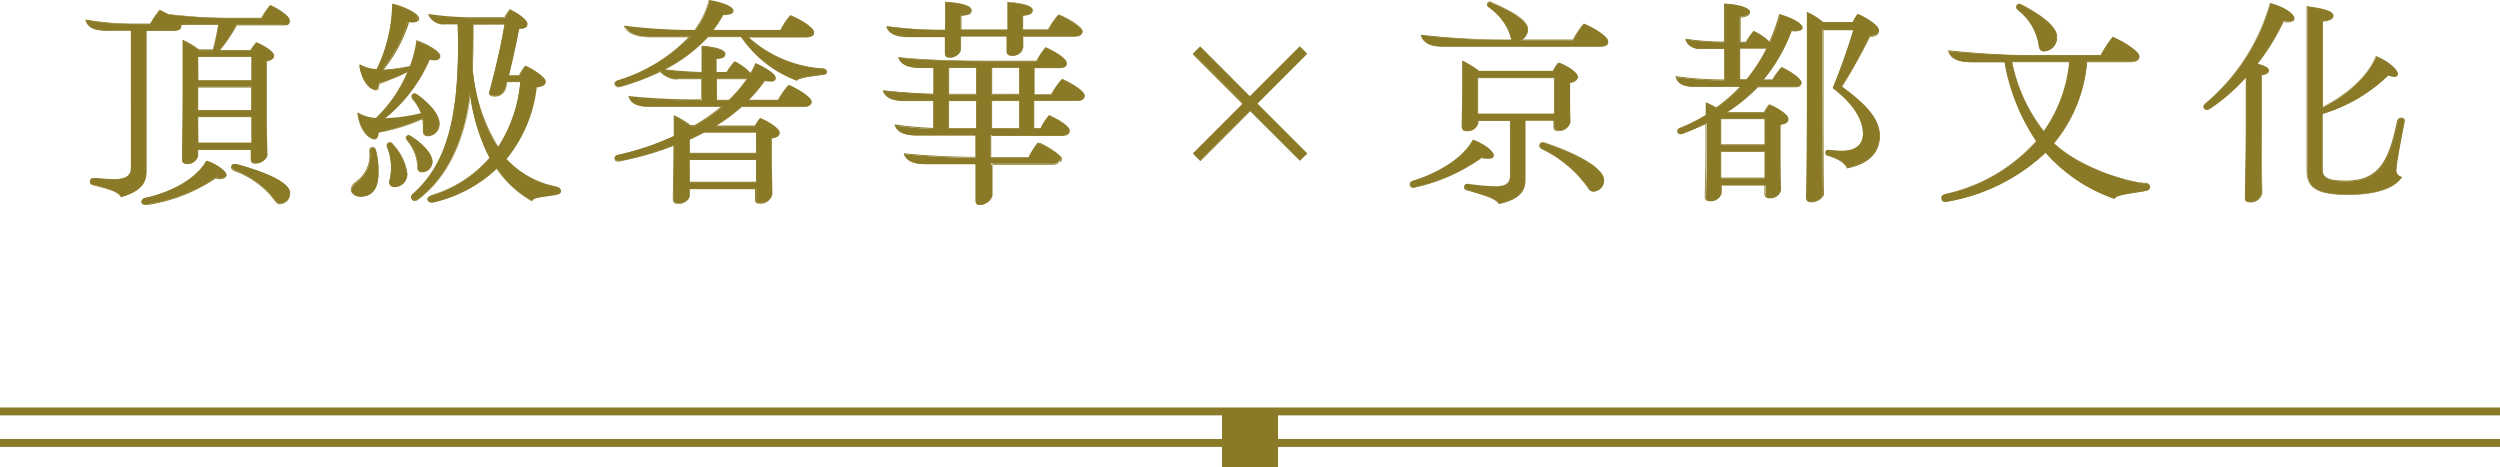 <svg xmlns="http://www.w3.org/2000/svg" viewBox="0 0 317.13 59.3"><defs><style>.cls-1{fill:#8a7a28;}</style></defs><g id="圖層_2" data-name="圖層 2"><g id="G"><path class="cls-1" d="M18.54,3.86v17.9c0,1.56-.84,2.52-3.2,3.22-.33-.73-1.84-1.12-3.5-1.52a.46.46,0,0,1-.42-.56c.06-.22.26-.3.59-.28.84.09,1.85.14,2.44.14,1.4,0,2.15-.39,2.15-1.48V3.86H14c-1.35,0-2.75,0-3.11-1.31a34.06,34.06,0,0,0,5.71.5H19.1a10.54,10.54,0,0,1,1.2-1.76,10.47,10.47,0,0,1,1.06.53,63.75,63.75,0,0,0,8,.48h3.87A9.65,9.65,0,0,1,34.3.67c1.15.51,2.46,1.43,2.46,1.91s-.25.53-.86.53H30A19.57,19.57,0,0,1,27.8,6.36h4a6.52,6.52,0,0,1,.73-1c.92.36,2.24,1.18,2.24,1.68,0,.34-.34.56-.93.64v4.15c0,2.71,0,5.35.09,7.81a1.47,1.47,0,0,1-1.43,1c-.48,0-.56-.2-.56-.53V19H25.09v.84a1.36,1.36,0,0,1-1.37.95c-.48,0-.59-.23-.59-.56.05-2.77.08-5.83.08-8.49V5.15a10.59,10.59,0,0,1,2,1.21H27a28.33,28.33,0,0,0,.7-3.22H24a6.4,6.4,0,0,1-1.07-.06.51.51,0,0,1,.06.2c0,.39-.31.58-.93.58ZM28.73,22.18c0,.28-.45.58-1.32.33a20.65,20.65,0,0,1-8.51,3.36c-.5.09-.87.06-.92-.28s.25-.45.67-.53c2.46-.56,6.05-2,7.56-4.68C27.61,20.83,28.73,21.76,28.73,22.18Zm3.19-15H25.09v3.05h6.83ZM25.09,11v3h6.83V11Zm0,7.14h6.83V14.81H25.09Zm11.67,6.28a1.3,1.3,0,0,1-1.17,1.42c-.45,0-.67-.42-.9-.72a11.48,11.48,0,0,0-4.84-3.48c-.28-.16-.56-.3-.45-.61s.48-.25.78-.17C34.24,22,36.76,23.27,36.76,24.42Z"/><path class="cls-1" d="M18.5,26c-.29,0-.53-.08-.57-.36s.37-.52.71-.59c2.7-.61,6.09-2.16,7.53-4.65l0,0,0,0c1.38.44,2.56,1.38,2.56,1.84a.41.41,0,0,1-.18.31,1.31,1.31,0,0,1-1.18.08,21.3,21.3,0,0,1-8.51,3.35A3,3,0,0,1,18.5,26Zm7.73-5.52c-1.46,2.5-4.86,4-7.57,4.67-.48.1-.68.24-.63.47s.3.34.86.24a21.13,21.13,0,0,0,8.49-3.35h.05a1.24,1.24,0,0,0,1.11-.05.31.31,0,0,0,.14-.23C28.68,21.81,27.63,20.9,26.23,20.44Zm9.36,5.45c-.42,0-.65-.33-.85-.62l-.09-.12a11.38,11.38,0,0,0-4.82-3.46l-.06,0c-.26-.15-.54-.31-.42-.64s.28-.35.85-.2c4.2,1.13,6.61,2.45,6.61,3.61A1.35,1.35,0,0,1,35.59,25.89Zm-5.78-5a.35.35,0,0,0-.36.2c-.09.23.08.35.37.52l.05,0a11.51,11.51,0,0,1,4.86,3.49l.09.12c.2.29.41.58.77.58a1.25,1.25,0,0,0,1.12-1.37c0-1.1-2.44-2.41-6.54-3.51A1.43,1.43,0,0,0,29.81,20.85ZM15.32,25l0,0c-.32-.69-1.76-1.08-3.47-1.49a.61.61,0,0,1-.41-.26.45.45,0,0,1,0-.36c.06-.24.27-.34.64-.32.81.09,1.83.14,2.43.14,1.46,0,2.11-.44,2.11-1.43V3.91H14c-1.17,0-2.77,0-3.16-1.35l0-.07h.08a34.43,34.43,0,0,0,5.7.5h2.44a10.14,10.14,0,0,1,1.19-1.74l0,0h0c.34.15.72.35,1.06.53a63,63,0,0,0,8,.48h3.84A9.85,9.85,0,0,1,34.26.64l0,0,0,0c1.18.51,2.49,1.44,2.49,2s-.3.58-.91.58H30.05a20.45,20.45,0,0,1-2.14,3.15h3.84a6.06,6.06,0,0,1,.72-1l0,0h0c.93.37,2.27,1.2,2.27,1.73,0,.35-.33.59-.93.69v4.1c0,2.76,0,5.39.09,7.81,0,.41-.68,1.06-1.48,1.06-.51,0-.61-.22-.61-.58V19H25.14v.79a1.39,1.39,0,0,1-1.42,1c-.57,0-.64-.33-.64-.61.05-2.7.08-5.71.08-8.49V5.07l.07,0a10.13,10.13,0,0,1,2,1.2H27a30,30,0,0,0,.68-3.12H24a6.57,6.57,0,0,1-1,0,.39.39,0,0,1,0,.14c0,.42-.33.63-1,.63H18.59V21.76c0,1.64-.94,2.58-3.23,3.26ZM11.9,22.67c-.32,0-.4.14-.43.25a.39.39,0,0,0,0,.28.5.5,0,0,0,.34.22c1.77.41,3.15.79,3.52,1.5,2.24-.68,3.12-1.57,3.12-3.16v-18h3.57c.59,0,.88-.17.88-.53a.49.49,0,0,0-.05-.18L22.84,3l.1,0A6.22,6.22,0,0,0,24,3.09h3.75v.06A28.89,28.89,0,0,1,27,6.37v0H25.17a10.41,10.41,0,0,0-1.91-1.17V11.7c0,2.78,0,5.79-.08,8.49,0,.3.09.51.54.51A1.31,1.31,0,0,0,25,19.8v-.89H32v1.17c0,.32.08.48.51.48a1.42,1.42,0,0,0,1.38-1c-.06-2.42-.09-5.05-.09-7.81V7.6h0c.57-.09.88-.3.88-.6,0-.47-1.26-1.25-2.18-1.62a6.76,6.76,0,0,0-.7,1v0H27.7l.07-.09A19.56,19.56,0,0,0,30,3.08l0,0H35.9c.55,0,.81-.16.81-.48S35.43,1.23,34.31.73a10.72,10.72,0,0,0-1.06,1.59v0h-3.9a63.38,63.38,0,0,1-8-.48h0c-.32-.17-.69-.37-1-.51a10.51,10.51,0,0,0-1.17,1.73v0h-2.5A34.78,34.78,0,0,1,11,2.61c.38,1.11,1.6,1.2,3,1.2h2.62V21.28c0,1.06-.68,1.53-2.2,1.53-.61,0-1.61,0-2.44-.14ZM32,18.19H25V14.76H32Zm-6.83-.1h6.73V14.86H25.14Zm6.83-4H25V11H32ZM25.14,14h6.73v-2.9H25.14ZM32,10.27H25V7.12H32Zm-6.83-.1h6.73V7.22H25.14Z"/><path class="cls-1" d="M47.68,19.18A9.74,9.74,0,0,1,48,22c0,1.82-.7,2.94-2.24,2.94-.75,0-1.17-.45-1.17-.87s.47-.78.78-1.06a4.1,4.1,0,0,0,1.57-3.7c0-.33,0-.5.28-.56S47.63,18.84,47.68,19.18ZM48,16.8c0,.39-.11.84-.47.84-.56,0-1.85-.92-2.13-3.25a5.29,5.29,0,0,0,2.29.67,17.56,17.56,0,0,0,4.06-6,16.84,16.84,0,0,1-3.66,1.51c0,.45-.14.84-.51.84-.59,0-1.71-1.06-2-3.1a4.51,4.51,0,0,0,2.16.58,19.64,19.64,0,0,0,2-8.37c2,.53,3.27,1.35,3.27,1.85s-.45.48-1.26.42a18.9,18.9,0,0,1-3.3,6.1A16.46,16.46,0,0,0,52,8.37a15,15,0,0,0,.82-3.19c1.7.59,2.94,1.48,2.94,2s-.42.53-1.32.39A19.58,19.58,0,0,1,48.72,15a22.27,22.27,0,0,0,4.73-.65,5.55,5.55,0,0,0-1-1.76c-.19-.25-.28-.45-.08-.65s.42-.05.73.17c1.51,1.12,2.66,2.49,2.63,3.56a1.5,1.5,0,0,1-1.37,1.51c-.54,0-.65-.31-.65-.67A7.68,7.68,0,0,0,53.65,15,25.1,25.1,0,0,1,48,16.8Zm1.93,1.6A6.86,6.86,0,0,1,51.63,22,1.61,1.61,0,0,1,50,23.69a.57.57,0,0,1-.59-.76,7,7,0,0,0-.25-4.2c-.12-.28-.14-.47.11-.61S49.7,18.12,49.92,18.4ZM53,21.2a5.35,5.35,0,0,0-1.26-3.34c-.2-.25-.28-.42-.14-.56s.3-.16.61.06c1.6,1,2.63,2.27,2.63,3.19a1.32,1.32,0,0,1-1.23,1.26A.54.54,0,0,1,53,21.2Zm18.17,3c0,.28-.14.45-.67.54-1.8.28-2.89.33-3,.78A13.22,13.22,0,0,1,63,21.36a17.45,17.45,0,0,1-8,4.26c-.45.11-.7-.06-.76-.28s.14-.45.59-.59a15.77,15.77,0,0,0,7.28-4.7,24.31,24.31,0,0,1-2.49-8.21c-.67,5.88-2.83,10.62-6.55,13.44-.34.26-.65.26-.82,0s-.16-.42.23-.75c3.33-3,4.84-7.17,5.4-13.14a68,68,0,0,0,.17-8.31H56.53A2.05,2.05,0,0,1,54.38,1.9a37.37,37.37,0,0,0,6.27.4H64a4.66,4.66,0,0,1,.7-1.07c1.09.48,2.21,1.35,2.21,1.79s-.36.59-1.06.65c-.36,2-.81,3.92-1.29,5.91h1.4a7.32,7.32,0,0,1,.76-1.21c1,.45,2.52,1.43,2.52,2,0,.36-.39.67-1.15.7a17.42,17.42,0,0,1-3.84,9.1,11.77,11.77,0,0,0,6.36,3.56C70.92,23.8,71.15,23.94,71.15,24.16ZM60,3.11c0,2,0,3.83-.08,5.6.53,4.59,1.76,7.78,3.28,10A18,18,0,0,0,66,10.39h-1.7c-.06.28-.14.56-.2.84a1.37,1.37,0,0,1-1.48.92c-.54,0-.62-.22-.51-.59C62.89,8.79,63.56,5.8,64,3.11Z"/><path class="cls-1" d="M54.78,25.71a.57.57,0,0,1-.33-.09.43.43,0,0,1-.21-.27c-.06-.26.17-.5.63-.65A15.74,15.74,0,0,0,62.1,20a24.14,24.14,0,0,1-2.43-7.81c-.74,5.89-3,10.41-6.52,13.09-.36.27-.7.28-.89,0s-.21-.44.24-.82c3.14-2.83,4.8-6.87,5.38-13.1a66.56,66.56,0,0,0,.17-8.26H56.53a2.11,2.11,0,0,1-2.2-1.24l0-.08h.08a36.62,36.62,0,0,0,6.27.4h3.27a4.44,4.44,0,0,1,.69-1l0,0,0,0c1.06.46,2.24,1.34,2.24,1.83s-.34.63-1.07.69c-.38,2-.85,4.08-1.26,5.82h1.3a6.65,6.65,0,0,1,.75-1.19l0,0,0,0c.89.4,2.55,1.42,2.55,2,0,.42-.45.71-1.16.75a17.62,17.62,0,0,1-3.81,9.05,11.72,11.72,0,0,0,6.3,3.51c.42.09.63.26.63.49s-.2.5-.72.59l-.94.14c-1.17.16-1.94.27-2,.61l0,.05,0,0A13.3,13.3,0,0,1,63,21.44a17.55,17.55,0,0,1-7.93,4.23A1,1,0,0,1,54.78,25.71Zm4.88-14.27.06.4A24.2,24.2,0,0,0,62.2,20l0,0,0,0a15.86,15.86,0,0,1-7.3,4.72c-.4.12-.61.32-.56.53a.34.34,0,0,0,.16.21.72.72,0,0,0,.54,0A17.47,17.47,0,0,0,63,21.33l0,0,0,.05a13.22,13.22,0,0,0,4.39,4.07c.17-.35.87-.45,2.09-.62l1-.14c.53-.09.63-.24.63-.49s-.19-.31-.55-.4a11.66,11.66,0,0,1-6.38-3.57l0,0,0,0A17.57,17.57,0,0,0,68,11.05v0h0c.67,0,1.1-.28,1.1-.65S67.7,8.91,66.68,8.43A6.86,6.86,0,0,0,66,9.6l0,0H64.45V9.56c.42-1.76.91-3.84,1.29-5.9v0h0c.69-.06,1-.25,1-.6s-1-1.24-2.15-1.73a4.47,4.47,0,0,0-.66,1l0,0H60.65A37.15,37.15,0,0,1,54.46,2a2,2,0,0,0,2.07,1.09h1.62v0A67.59,67.59,0,0,1,58,11.43c-.59,6.26-2.26,10.32-5.42,13.16-.3.27-.38.5-.22.69s.44.19.75,0c3.58-2.72,5.84-7.35,6.53-13.4ZM45.72,24.94c-.79,0-1.22-.47-1.22-.92a1.28,1.28,0,0,1,.62-.94l.18-.16a4.07,4.07,0,0,0,1.55-3.66c0-.32,0-.54.32-.6a.37.37,0,0,1,.31.05.65.65,0,0,1,.25.46A9.74,9.74,0,0,1,48,22C48,23.91,47.22,24.94,45.72,24.94Zm1.54-6.2h-.07c-.21.05-.24.17-.24.51A4.17,4.17,0,0,1,45.36,23l-.18.15c-.27.23-.58.49-.58.87s.39.82,1.12.82c1.81,0,2.19-1.57,2.19-2.89a9.88,9.88,0,0,0-.27-2.76h0a.64.64,0,0,0-.2-.4A.34.34,0,0,0,47.26,18.74Zm2.78,5a.64.64,0,0,1-.53-.22.71.71,0,0,1-.11-.6v0a7,7,0,0,0-.26-4.13c-.1-.25-.17-.51.13-.68s.46,0,.68.3h0A6.78,6.78,0,0,1,51.68,22,1.65,1.65,0,0,1,50,23.74Zm-.57-5.62a.43.43,0,0,0-.14,0c-.21.12-.2.28-.09.55a7,7,0,0,1,.27,4.19v0a.6.6,0,0,0,.08.52.57.57,0,0,0,.46.18A1.56,1.56,0,0,0,51.58,22a6.7,6.7,0,0,0-1.69-3.61h0C49.72,18.22,49.6,18.12,49.47,18.12Zm4.12,3.74a.58.58,0,0,1-.66-.66,5.33,5.33,0,0,0-1.25-3.3c-.18-.23-.32-.45-.14-.63s.38-.17.68.05c1.64,1.06,2.65,2.3,2.65,3.23A1.38,1.38,0,0,1,53.59,21.86Zm-1.78-4.61a.27.27,0,0,0-.2.09c-.1.1-.06.23.15.49A5.43,5.43,0,0,1,53,21.2a.49.49,0,0,0,.56.56,1.27,1.27,0,0,0,1.18-1.21c0-.9-1-2.1-2.61-3.15A.62.62,0,0,0,51.81,17.25ZM63.2,18.76l-.05-.06a22,22,0,0,1-3.28-10C60,7,60,5.08,60,3.11v0H64.1l0,.06c-.48,2.71-1.15,5.71-1.9,8.46a.47.47,0,0,0,0,.39c.07.09.22.13.46.13.77,0,1.28-.31,1.43-.88,0-.14.06-.28.1-.42s.07-.28.1-.42v0h1.81v.05a18.1,18.1,0,0,1-2.83,8.31ZM60.06,3.16c0,2,0,3.82-.09,5.55a21.89,21.89,0,0,0,3.23,9.88A18.15,18.15,0,0,0,66,10.44H64.36l-.09.39c0,.13-.07.27-.1.41a1.4,1.4,0,0,1-1.53,1A.65.65,0,0,1,62.1,12a.55.55,0,0,1,0-.48c.75-2.72,1.42-5.7,1.9-8.39ZM47.52,17.69c-.62,0-1.9-1-2.18-3.29v-.1l.08,0a5.3,5.3,0,0,0,2.26.66,17.75,17.75,0,0,0,4-5.82,17.22,17.22,0,0,1-3.51,1.43c0,.54-.22.85-.56.85-.65,0-1.76-1.12-2-3.15l0-.1.09,0a4.36,4.36,0,0,0,2.1.58,19.58,19.58,0,0,0,2-8.32V.47h.06c1.89.51,3.31,1.32,3.31,1.9a.38.38,0,0,1-.12.29,1.67,1.67,0,0,1-1.15.18,19.25,19.25,0,0,1-3.23,6A16.63,16.63,0,0,0,52,8.33a15.92,15.92,0,0,0,.8-3.16V5.11l.06,0c1.64.57,3,1.48,3,2a.39.39,0,0,1-.15.32,1.62,1.62,0,0,1-1.19.13A19.56,19.56,0,0,1,48.88,15a22,22,0,0,0,4.51-.62,5.57,5.57,0,0,0-1-1.7c-.16-.22-.32-.47-.08-.71s.52,0,.8.16c1.68,1.25,2.67,2.6,2.65,3.6a1.55,1.55,0,0,1-1.42,1.56c-.63,0-.7-.41-.7-.72v-.2a6.28,6.28,0,0,0-.07-1.24A24.26,24.26,0,0,1,48,16.84a1.06,1.06,0,0,1-.2.71A.45.45,0,0,1,47.52,17.69Zm-2.07-3.21c.29,2.17,1.5,3.11,2.07,3.11a.36.36,0,0,0,.25-.11.94.94,0,0,0,.17-.68v0h0A24,24,0,0,0,53.63,15l.06,0V15a6.43,6.43,0,0,1,.08,1.32v.2c0,.31.07.62.6.62a1.46,1.46,0,0,0,1.32-1.46c0-1-1-2.31-2.61-3.52-.34-.24-.54-.3-.67-.17s-.13.3.09.58a5.51,5.51,0,0,1,1,1.78l0,0h-.06a22.07,22.07,0,0,1-4.74.65h-.16l.13-.09a19.3,19.3,0,0,0,5.72-7.46l0,0h0c.72.11,1,0,1.15-.1a.3.3,0,0,0,.11-.24c0-.45-1.15-1.32-2.85-1.92a15.33,15.33,0,0,1-.81,3.14v0h0A17,17,0,0,1,48.47,9h-.11l.07-.09a18.77,18.77,0,0,0,3.29-6.08l0,0h0c.59,0,1,0,1.11-.16A.26.26,0,0,0,53,2.38c0-.45-1.19-1.24-3.17-1.78a19.66,19.66,0,0,1-2,8.33V9h0a4.39,4.39,0,0,1-2.09-.54c.3,2,1.39,3,1.92,3s.46-.55.46-.79v0h0A17,17,0,0,0,51.72,9L51.85,9l-.06.13a17.7,17.7,0,0,1-4.07,6l0,0h0A5.46,5.46,0,0,1,45.45,14.48Z"/><path class="cls-1" d="M104.83,9.1c0,.22-.14.31-.59.36-1.45.2-3,.37-3.19.76A14.72,14.72,0,0,1,94,4.68H89.8a19.49,19.49,0,0,1-5.57,4.17A42.22,42.22,0,0,0,89,9.18V5.85c1.91.14,3,.53,3,1s-.36.56-1.12.62V9.18h1.37a8.65,8.65,0,0,1,1-1.37A6.64,6.64,0,0,1,95.2,9.32a8.38,8.38,0,0,0,.67-1.26c1.37.62,2.52,1.38,2.52,1.85s-.5.51-1.43.34a16.66,16.66,0,0,1-2,2.46h3.84a9.48,9.48,0,0,1,1.34-1.9c.92.39,2.83,1.48,2.83,2.1,0,.36-.28.61-1,.61H94.05A20.77,20.77,0,0,1,90.72,16h5.07a5,5,0,0,1,.67-1c1.15.45,2.44,1.31,2.44,1.82s-.37.59-1,.7v2.35c0,1.54.06,3.05.08,4.79a1.38,1.38,0,0,1-1.4,1.06c-.5,0-.61-.17-.61-.53V23.91H87.44v.9a1.33,1.33,0,0,1-1.4,1c-.47,0-.61-.23-.61-.62q.07-3.15.08-6v-.76a40.26,40.26,0,0,1-6.63,1.93c-.37.06-.82.14-.87-.25s.19-.42.56-.5a34.73,34.73,0,0,0,6.94-2.36V14.7A13,13,0,0,1,87.58,16h.54a23.9,23.9,0,0,0,3.47-2.44H82.38c-1.21,0-2.3-.28-2.61-1.23a81.93,81.93,0,0,0,9.24.42V10H86.07a2.58,2.58,0,0,1-2.32-.93,31.08,31.08,0,0,1-5,1.91c-.39.11-.65,0-.73-.23s.08-.42.5-.56a21.27,21.27,0,0,0,9-5.51h-4.9c-1.28,0-2.85-.2-3.33-1.35a68.37,68.37,0,0,0,8.88.53A10.73,10.73,0,0,0,90,.06C91.5.31,93,.81,93,1.4c0,.34-.39.5-1.26.5a15.92,15.92,0,0,1-1.31,2h8.59A8.59,8.59,0,0,1,100.32,2c1.1.42,2.94,1.51,2.94,2.13,0,.36-.3.59-1,.59h-7.4a15.51,15.51,0,0,0,9.38,4C104.58,8.74,104.83,8.82,104.83,9.1Zm-8.9,7.67H89.32c-.64.34-1.26.65-1.88.93v1.73h8.49ZM87.44,23.1h8.49V20.24H87.44ZM90.89,10v2.71h1.59A17.62,17.62,0,0,0,94.78,10H90.89Z"/><path class="cls-1" d="M86,25.87c-.46,0-.66-.21-.66-.67.05-2.09.08-4.1.08-6v-.69a39.52,39.52,0,0,1-6.57,1.91h0a1,1,0,0,1-.75,0,.35.35,0,0,1-.14-.25c-.07-.41.29-.49.6-.56a34.23,34.23,0,0,0,6.9-2.34V14.62l.07,0a12.53,12.53,0,0,1,2.07,1.25h.5a23.48,23.48,0,0,0,3.35-2.34H82.38c-1.49,0-2.38-.42-2.65-1.26l0-.08h.08a83.57,83.57,0,0,0,9.18.42V10.05H86.07a2.59,2.59,0,0,1-2.34-.91,30.83,30.83,0,0,1-5,1.88c-.56.16-.73-.09-.79-.25a.36.36,0,0,1,0-.27.86.86,0,0,1,.53-.35,20.71,20.71,0,0,0,8.86-5.42H82.54c-1.88,0-3-.45-3.37-1.38l0-.08h.09a68.87,68.87,0,0,0,8.84.53A10.81,10.81,0,0,0,89.92,0V0h0c1.44.23,3.12.74,3.12,1.39,0,.37-.4.55-1.28.55a14.64,14.64,0,0,1-1.24,1.86H99a8.1,8.1,0,0,1,1.26-1.88l0,0h0c1,.39,3,1.51,3,2.18,0,.29-.18.64-1,.64H95a15.35,15.35,0,0,0,9.26,3.93c.29,0,.63.1.63.44s-.21.36-.63.41l-.42.06c-1.27.17-2.59.34-2.73.67l0,0h0a14.79,14.79,0,0,1-7.1-5.54H89.82a19.71,19.71,0,0,1-5.43,4.09A43.77,43.77,0,0,0,89,9.13V5.8H89c1.87.14,3,.52,3,1,0,.26-.2.59-1.12.67V9.13h1.29a9,9,0,0,1,1-1.35l0,0,0,0A6.83,6.83,0,0,1,95.2,9.23,8.88,8.88,0,0,0,95.83,8l0,0,0,0c1.24.55,2.55,1.34,2.55,1.89a.34.34,0,0,1-.13.28A1.79,1.79,0,0,1,97,10.3,17.1,17.1,0,0,1,95,12.66h3.69a10,10,0,0,1,1.33-1.89l0,0h0c.73.31,2.86,1.44,2.86,2.15,0,.25-.13.66-1,.66H94.07a21.1,21.1,0,0,1-3.17,2.34h4.86a5.66,5.66,0,0,1,.66-.94l0,0h0c1.17.46,2.47,1.34,2.47,1.87,0,.37-.34.62-1,.74v2.31c0,1,0,1.94,0,3,0,.59,0,1.19,0,1.83a1.42,1.42,0,0,1-1.45,1.11c-.55,0-.66-.21-.66-.58V24H87.49v.85C87.49,25.29,86.85,25.87,86,25.87Zm-.48-7.46v.83c0,1.86,0,3.87-.08,6,0,.41.16.57.56.57a1.31,1.31,0,0,0,1.36-1v-.95H96V25.2c0,.33.08.48.56.48a1.34,1.34,0,0,0,1.36-1c0-.64,0-1.24,0-1.83,0-1,0-2,0-3V17.49h0c.67-.11,1-.33,1-.65,0-.48-1.25-1.32-2.38-1.76a5.18,5.18,0,0,0-.64.92v0H90.54l.15-.09A21.39,21.39,0,0,0,94,13.49v0h8c.41,0,.9-.09.9-.56s-1.78-1.62-2.77-2a10.05,10.05,0,0,0-1.31,1.87v0h-4l.09-.08a17.24,17.24,0,0,0,2-2.46l0,0h0a1.75,1.75,0,0,0,1.28-.09.25.25,0,0,0,.09-.2c0-.4-1-1.12-2.44-1.78a8.39,8.39,0,0,1-.66,1.22l0,.07,0-.07a6.6,6.6,0,0,0-1.88-1.48,8.7,8.7,0,0,0-1,1.34v0H90.84V7.37h0c.49,0,1.07-.16,1.07-.57s-.9-.74-2.9-.89V9.24h0a42.56,42.56,0,0,1-4.79-.33l-.16,0,.14-.08a19.42,19.42,0,0,0,5.56-4.16H94l0,0a14.67,14.67,0,0,0,7,5.51c.23-.35,1.42-.51,2.79-.69l.42-.06c.46-.05.54-.14.54-.31s-.15-.31-.54-.34a15.45,15.45,0,0,1-9.41-4l-.09-.08h7.52c.63,0,.95-.18.95-.54,0-.56-1.7-1.61-2.87-2.07a8,8,0,0,0-1.23,1.87v0H90.37l.06-.08a15.48,15.48,0,0,0,1.31-1.95l0,0h0c.82,0,1.21-.14,1.21-.45,0-.55-1.49-1-3-1.29a10.88,10.88,0,0,1-1.87,3.78l0,0h0a68.56,68.56,0,0,1-8.8-.52c.4.83,1.47,1.24,3.25,1.24h5l-.08.08a20.62,20.62,0,0,1-9,5.53.77.77,0,0,0-.47.31.19.19,0,0,0,0,.18c.09.29.41.27.66.2a31.22,31.22,0,0,0,5-1.9l0,0,0,0a2.48,2.48,0,0,0,2.28.9h3v2.81h0a85.66,85.66,0,0,1-9.16-.41c.28.75,1.13,1.12,2.53,1.12h9.35l-.11.09A24,24,0,0,1,88.14,16h-.59a12.67,12.67,0,0,0-2-1.22v2.56h0a35,35,0,0,1-7,2.36c-.41.09-.57.17-.52.44a.24.24,0,0,0,.1.19,1,1,0,0,0,.67,0h0a39.88,39.88,0,0,0,6.63-1.93ZM96,23.15H87.4v-3H96Zm-8.49-.1h8.39V20.29H87.49ZM96,19.48H87.4V17.66h0c.56-.25,1.15-.54,1.88-.92H96Zm-8.49-.1h8.39V16.82H89.33c-.71.37-1.29.66-1.84.91Zm5-6.62H90.84V10h4l-.06.07a17.6,17.6,0,0,1-2.3,2.73Zm-1.56-.1h1.52a17.88,17.88,0,0,0,2.23-2.61H90.94Z"/><path class="cls-1" d="M137.59,12.15c0,.37-.28.62-1,.62h-5.43v3.55h.84a7.51,7.51,0,0,1,1.09-1.68c1.06.48,2.6,1.38,2.6,1.91s-.42.59-1,.59h-9c0,.86,0,1.84,0,2.82h4.79a10,10,0,0,1,1.18-1.87c1.14.5,2.82,1.48,2.82,2s-.44.65-1,.65h-7.76c0,1.54,0,3,.06,4.06A1.51,1.51,0,0,1,124.38,26c-.54,0-.59-.23-.59-.56,0-1.15,0-2.86,0-4.62h-6.38c-1.2,0-2.35-.26-2.72-1.26a86.89,86.89,0,0,0,9.1.44c0-1,0-2,0-2.82h-7.53c-1.2,0-2.35-.26-2.72-1.26a45.75,45.75,0,0,0,4.88.44V12.77h-3.78c-1.21,0-2.3-.31-2.61-1.26,1.65.19,4.06.39,6.39.45V8.57h-1.74c-1.2,0-2.35-.25-2.72-1.26,3,.33,7.2.45,10.73.45h6.77A10,10,0,0,1,132.66,6c1.1.5,2.66,1.4,2.66,2s-.42.59-1,.59h-3.13V12h2.21a9.84,9.84,0,0,1,1.34-1.91C135.69,10.44,137.59,11.54,137.59,12.15ZM115.3,4.59c-1.2,0-2.43-.22-2.77-1.26a50.85,50.85,0,0,0,7.42.45V.28c2.07.14,3.22.5,3.22,1s-.42.61-1.29.67V3.78h5.94V.28c1.88.17,3.14.48,3.14,1,0,.36-.37.59-1.21.67V3.78H133a10.42,10.42,0,0,1,1.35-1.9c1.14.47,2.94,1.56,2.94,2.15,0,.37-.31.56-.93.56h-6.58c0,.56,0,1,0,1.46a1.32,1.32,0,0,1-1.43,1c-.47,0-.59-.23-.59-.56,0-.65.06-1.23.06-1.88h-5.94c0,.56,0,1.09,0,1.65s-.61,1-1.43,1c-.5,0-.58-.22-.58-.56,0-.7,0-1.4,0-2.13Zm8.57,4h-3.53V12h3.53Zm0,4.2h-3.53v3.55h3.53Zm5.46-.81V8.57H125.8V12Zm0,4.36V12.77H125.8v3.55Z"/><path class="cls-1" d="M124.38,26c-.59,0-.64-.28-.64-.61,0-.62,0-1.42,0-2.26s0-1.51,0-2.31h-6.33c-1.54,0-2.45-.43-2.76-1.3l0-.07h.08a87.52,87.52,0,0,0,9,.44c0-1,0-1.9,0-2.72h-7.48c-1.54,0-2.45-.43-2.76-1.3l0-.08.08,0a48,48,0,0,0,4.82.44V12.82h-3.73c-1.46,0-2.38-.45-2.65-1.3l0-.07h.08c1.93.23,4.29.39,6.33.44V8.62h-1.69c-1.54,0-2.45-.42-2.76-1.29l0-.08h.08c3.47.39,8.2.45,10.72.45h6.74A9.23,9.23,0,0,1,132.63,6l0,0,0,0c.27.12,2.68,1.26,2.68,2,0,.41-.36.64-1,.64h-3.08v3.29h2.13A9.31,9.31,0,0,1,134.73,10l0,0,0,0c.74.31,2.86,1.44,2.86,2.14,0,.25-.13.67-1,.67h-5.38v3.45H132a7.49,7.49,0,0,1,1.08-1.66l0,0,0,0c1.06.47,2.63,1.38,2.63,2,0,.4-.36.64-1,.64h-8.94c0,.84,0,1.78,0,2.72h4.71a9.5,9.5,0,0,1,1.17-1.85l0,0h0c1.1.49,2.85,1.48,2.85,2.09,0,.32-.18.7-1.08.7h-7.71c0,.67,0,1.34,0,2s0,1.49,0,2A1.54,1.54,0,0,1,124.38,26Zm-9.56-6.43c.32.77,1.19,1.15,2.64,1.15h6.44v.05c0,.81,0,1.64,0,2.36s0,1.64,0,2.26c0,.3,0,.51.54.51a1.46,1.46,0,0,0,1.46-1.07c0-.56,0-1.28,0-2.05s0-1.32,0-2v-.05h7.81c.65,0,1-.2,1-.6s-1.63-1.48-2.76-2A9.79,9.79,0,0,0,130.67,20l0,0h-4.87v0c0-1,0-2,0-2.83v-.05h9c.34,0,.9-.07.9-.54s-1.47-1.36-2.54-1.84a7.76,7.76,0,0,0-1.06,1.64v0h-.92V12.72h5.48c.41,0,.9-.1.9-.57s-1.78-1.61-2.76-2A9.81,9.81,0,0,0,133.46,12v0h-2.29V8.52h3.18c.35,0,.93-.07.93-.54s-1.33-1.31-2.59-1.9a9.82,9.82,0,0,0-1.09,1.7v0h-6.81c-2.5,0-7.18-.06-10.65-.44.32.77,1.19,1.15,2.64,1.15h1.79V12h0c-2,0-4.38-.22-6.31-.44.36.95,1.57,1.15,2.53,1.15h3.83v3.66h0a45,45,0,0,1-4.8-.43c.33.77,1.19,1.15,2.64,1.15h7.58v.05c0,.85,0,1.82,0,2.83v0h0A87.1,87.1,0,0,1,114.82,19.58Zm14.56-3.21h-3.63V12.72h3.63Zm-3.53-.1h3.43V12.82h-3.43Zm-1.93.1h-3.63V12.72h3.63Zm-3.53-.1h3.43V12.82h-3.43Zm9-4.26h-3.63V8.52h3.63Zm-3.53-.1h3.43V8.62h-3.43Zm-1.93.1h-3.63V8.52h3.63Zm-3.53-.1h3.43V8.62h-3.43Zm.09-4.58c-.53,0-.63-.24-.63-.61s0-.7,0-1,0-.69,0-1h-4.6c-1.61,0-2.53-.42-2.81-1.29l0-.08h.08a51.83,51.83,0,0,0,7.36.45V.23H120c2.1.14,3.26.52,3.26,1.06s-.42.65-1.29.72V3.73h5.84V.23h0C130,.42,131,.77,131,1.29s-.39.63-1.21.71V3.73h3.14a11.08,11.08,0,0,1,1.34-1.89l0,0h0c1.07.44,3,1.56,3,2.2,0,.28-.17.61-1,.61H129.8c0,.28,0,.52,0,.76s0,.44,0,.65a1.35,1.35,0,0,1-1.48,1c-.56,0-.64-.33-.64-.61s0-.64,0-.94,0-.58,0-.89h-5.84c0,.26,0,.53,0,.78s0,.54,0,.82A1.35,1.35,0,0,1,120.48,7.33Zm-7.87-3.94c.29.78,1.18,1.15,2.69,1.15H120v0c0,.37,0,.74,0,1.09s0,.7,0,1,.08.51.53.51c.79,0,1.38-.52,1.38-1,0-.28,0-.55,0-.82s0-.55,0-.83v0h6v0c0,.33,0,.64,0,.94s0,.62,0,.94.1.51.54.51a1.28,1.28,0,0,0,1.38-.93c0-.21,0-.42,0-.65s0-.51,0-.81v0h6.63c.58,0,.88-.17.88-.51,0-.54-1.72-1.61-2.88-2.09A11.24,11.24,0,0,0,133,3.8l0,0h-3.3V1.91h.05c.79-.08,1.16-.28,1.16-.62s-.53-.73-3-1v3.5h-6V1.91h0c.84,0,1.24-.26,1.24-.62S122,.47,120,.33v3.5h0A51.34,51.34,0,0,1,112.61,3.39Z"/><path class="cls-1" d="M165.79,6.78l-6.33,6.32,6.33,6.33-.9.9L158.56,14l-6.32,6.33-.9-.9,6.33-6.33-6.33-6.32.9-.9,6.32,6.33,6.33-6.33Z"/><path class="cls-1" d="M164.89,20.4l0,0-6.3-6.29-6.32,6.33,0,0-.93-.93,0,0,6.29-6.3-6.33-6.32,0,0,.93-.93,0,0,6.29,6.3,6.33-6.33,0,0,.93.94,0,0-6.29,6.29,6.33,6.33,0,0Zm-6.33-6.47,0,0,6.29,6.3.83-.83-6.33-6.33,0,0,6.29-6.29L164.89,6l-6.33,6.33,0,0L152.24,6l-.83.83,6.33,6.32,0,0-6.29,6.29.83.83Z"/><path class="cls-1" d="M188,20a22.68,22.68,0,0,1-8.31,3.72c-.4.09-.73.06-.79-.25s.09-.45.51-.56c2-.59,6-2.38,7.47-5.18,1.35.51,2.61,1.4,2.61,2C189.48,20.1,188.92,20.27,188,20ZM204,5.26c0,.42-.39.62-1,.62H183.15c-1.4,0-2.52-.28-2.86-1.4a93,93,0,0,0,11.51.59.82.82,0,0,1-.14-.39c-.11-.51-.5-2-2.69-3.7-.19-.14-.42-.31-.25-.56s.39-.17.7,0c2.72,1.15,4.37,2.3,4.37,3.31a1.49,1.49,0,0,1-.87,1.37h6.64A11.23,11.23,0,0,1,200.93,3C202.08,3.47,204,4.59,204,5.26Zm-6.81,10h-3.69V22.9c0,1.35-.81,2.41-3.36,2.92-.45-.79-2.38-1.24-3.89-1.71-.34-.11-.56-.17-.48-.51s.34-.28.64-.25a29.81,29.81,0,0,0,3.31.28c1.37,0,1.85-.47,1.85-1.31V15.26h-4.12v.31a1.35,1.35,0,0,1-1.46,1c-.44,0-.53-.23-.53-.54,0-1.54.06-3,.06-4.5V7.78A11,11,0,0,1,187.6,9h9.46a7.19,7.19,0,0,1,.7-1.06c1,.36,2.41,1.23,2.41,1.82,0,.36-.39.62-1,.7v1.4c0,1.2,0,2.38.05,3.61a1.37,1.37,0,0,1-1.4,1.07c-.5,0-.59-.23-.59-.51Zm-9.74-5.4v4.59h9.74V9.86Zm16,13a1.37,1.37,0,0,1-1.29,1.43c-.39,0-.56-.28-.75-.59a15.37,15.37,0,0,0-5.69-4.76c-.33-.17-.47-.34-.36-.62s.33-.28.73-.14C200.37,19.63,203.42,21.39,203.42,22.82Z"/><path class="cls-1" d="M190.12,25.87v0c-.37-.64-1.76-1.05-3.1-1.45l-.77-.23-.05,0c-.31-.1-.55-.18-.46-.55s.35-.32.63-.29l.26,0a29,29,0,0,0,3.11.25c1.24,0,1.8-.39,1.8-1.26v-7h-4v.26A1.39,1.39,0,0,1,186,16.63c-.51,0-.58-.3-.58-.59V16c0-1.54.06-3,.06-4.42V7.71l.07,0A11,11,0,0,1,187.62,9H197l0-.05a5.5,5.5,0,0,1,.66-1l0,0h0c.85.33,2.44,1.21,2.44,1.87,0,.38-.37.65-1,.74V11.9c0,1.15,0,2.27.05,3.45v.16a1.42,1.42,0,0,1-1.45,1.12c-.56,0-.64-.28-.64-.56v-.76h-3.59V22.9c0,1.57-1.08,2.51-3.4,3Zm-4-2.49a.27.27,0,0,0-.31.24c-.07.26.06.32.39.42l.05,0,.77.23c1.34.4,2.72.82,3.13,1.47,2.24-.45,3.29-1.36,3.29-2.86V15.21h3.79v.86c0,.23.05.46.54.46a1.33,1.33,0,0,0,1.35-1v-.16c0-1.18,0-2.3,0-3.45V10.46h0c.63-.08,1-.32,1-.65,0-.53-1.35-1.37-2.34-1.76a5.8,5.8,0,0,0-.63,1l-.06.1h-9.52a11,11,0,0,0-2-1.22v3.68c0,1.43,0,2.88-.06,4.42V16c0,.31.08.49.48.49a1.31,1.31,0,0,0,1.41-1v-.36h4.22v7.11c0,.94-.59,1.36-1.9,1.36a29.25,29.25,0,0,1-3.13-.26l-.25,0Zm16,.92c-.41,0-.59-.29-.78-.59l0,0a15.34,15.34,0,0,0-5.66-4.75c-.29-.14-.53-.32-.39-.67.06-.15.24-.37.79-.17,4.63,1.59,7.4,3.36,7.4,4.72A1.41,1.41,0,0,1,202.13,24.3Zm-6.45-6.18a.28.28,0,0,0-.3.18c-.1.24,0,.39.34.56a15.49,15.49,0,0,1,5.7,4.77v0c.19.29.35.54.7.54a1.32,1.32,0,0,0,1.24-1.38c0-1.32-2.74-3.05-7.33-4.63A1.28,1.28,0,0,0,195.68,18.12Zm-16.34,5.71a.57.57,0,0,1-.34-.08.39.39,0,0,1-.16-.25c-.06-.31.11-.5.54-.62,2.08-.62,6-2.41,7.45-5.15l0,0,0,0c1.27.47,2.64,1.38,2.64,2a.38.38,0,0,1-.16.3,1.73,1.73,0,0,1-1.37,0,22.62,22.62,0,0,1-8.31,3.71A1.56,1.56,0,0,1,179.34,23.83Zm7.56-6c-1.49,2.75-5.4,4.54-7.49,5.17-.45.12-.51.29-.47.5a.26.26,0,0,0,.12.19.84.84,0,0,0,.61,0A22.75,22.75,0,0,0,188,20h0a1.68,1.68,0,0,0,1.3,0,.26.26,0,0,0,.12-.22C189.43,19.22,188.27,18.34,186.9,17.81Zm10.35-3.31h-9.84V9.81h9.84Zm-9.74-.1h9.64V9.91h-9.64ZM203,5.93H183.15c-1.15,0-2.52-.16-2.91-1.44l0-.07h.08A91.43,91.43,0,0,0,191.7,5a1.31,1.31,0,0,1-.09-.33A7,7,0,0,0,188.94,1c-.18-.13-.46-.33-.26-.63s.49-.17.76,0c2.92,1.23,4.4,2.36,4.4,3.35A1.57,1.57,0,0,1,193.12,5h6.41A11.44,11.44,0,0,1,200.89,3l0,0h0c1.08.45,3.11,1.59,3.11,2.31C204.06,5.69,203.68,5.93,203,5.93ZM180.36,4.54c.31.89,1.17,1.29,2.79,1.29H203c.35,0,.93-.07.93-.57s-1.77-1.68-3-2.2a11.59,11.59,0,0,0-1.34,2v0h-6.9l.21-.1a1.45,1.45,0,0,0,.84-1.32c0-.94-1.5-2.06-4.34-3.26-.33-.15-.5-.2-.64,0s0,.33.24.49a7.12,7.12,0,0,1,2.71,3.73.61.61,0,0,0,.13.36l.08.09h-.12A92.5,92.5,0,0,1,180.36,4.54Z"/><path class="cls-1" d="M228.65,3.5c0,.34-.42.5-1.35.39a21.54,21.54,0,0,1-3.61,6.25h1.23a8.44,8.44,0,0,1,1.1-1.6c1,.45,2.49,1.4,2.49,1.93,0,.34-.28.51-.79.51H223a21.23,21.23,0,0,1-4,3.27h4.85a4.27,4.27,0,0,1,.64-1c1.15.48,2.38,1.32,2.38,1.82s-.34.59-1,.7V19c0,1.82,0,3.41.06,5.15a1.28,1.28,0,0,1-1.34.95c-.45,0-.59-.22-.59-.59v-1h-5.6V24.5a1.36,1.36,0,0,1-1.4,1c-.45,0-.59-.22-.59-.56.06-2.07.11-4.12.11-6.1V15.65c-.89.42-1.85.84-2.8,1.21-.36.14-.67.14-.78-.17s0-.39.42-.53a22.38,22.38,0,0,0,3.16-1.6V13.08a8.31,8.31,0,0,1,1.26.64A20.55,20.55,0,0,0,220.84,11h-6c-1,0-2-.25-2.24-1.23a42.32,42.32,0,0,0,6.16.42v-4h-3A1.77,1.77,0,0,1,213.86,5a31.64,31.64,0,0,0,4.9.37V.5c1.91.12,3.14.54,3.14,1,0,.34-.36.56-1.2.64V5.35h.78a7.67,7.67,0,0,1,1-1.4,6.72,6.72,0,0,1,2.07,1.43,21.78,21.78,0,0,0,1.26-3.53C227.3,2.27,228.65,3,228.65,3.5Zm-4.76,11.56h-5.6V18.4h5.6Zm-5.6,7.56h5.6V19.21h-5.6Zm2.41-12.48h.86a20.67,20.67,0,0,0,2.58-4H220.7Zm17.72,7.05c0,2.07-1.48,3.59-4.17,4.09-.2-.67-1.29-1.23-2.3-1.54-.31-.08-.45-.14-.39-.45s.28-.28.5-.25a11.72,11.72,0,0,0,1.54.11c1.85,0,2.72-.87,2.72-2.18,0-1.71-1.15-3.81-3.84-5.83a76.61,76.61,0,0,0,2.64-7.44H231.2v6.46c0,5.49,0,11.54.05,14.45,0,.39-.61,1-1.48,1-.51,0-.62-.28-.62-.62.09-3.64.09-9.24.11-14.78l0-8.62a9.65,9.65,0,0,1,2.05,1.28h3.72a7.29,7.29,0,0,1,.64-1.06c1,.39,2.69,1.43,2.69,2.07,0,.39-.33.62-1.17.73A52,52,0,0,1,233.63,11C236.38,13,238.42,14.92,238.42,17.19Z"/><path class="cls-1" d="M229.77,25.67c-.6,0-.67-.38-.67-.67.07-2.77.08-6.69.1-10.85,0-1.29,0-2.61,0-3.93l0-8.7.07,0a9.63,9.63,0,0,1,2,1.28H235l.09-.16a5.11,5.11,0,0,1,.54-.88l0,0h0c.95.37,2.72,1.42,2.72,2.12,0,.43-.35.66-1.19.78A50.14,50.14,0,0,1,233.7,11c2.86,2.14,4.77,4,4.77,6.23s-1.53,3.64-4.21,4.14h0v-.05c-.19-.66-1.3-1.21-2.26-1.5-.31-.09-.49-.15-.43-.51s.39-.31.56-.29a12.72,12.72,0,0,0,1.53.11c1.72,0,2.67-.76,2.67-2.13,0-1.89-1.36-3.94-3.82-5.79l0,0,0,0c1-2.55,1.92-5,2.61-7.38h-3.8v6.41c0,5.61,0,11.63.05,14.45C231.3,25,230.66,25.67,229.77,25.67Zm-.43-24,0,8.55c0,1.32,0,2.64,0,3.93,0,4.16,0,8.08-.1,10.85,0,.4.17.57.57.57.82,0,1.43-.58,1.43-1,0-2.82,0-8.84,0-14.45V3.65h4l0,.06a71.55,71.55,0,0,1-2.62,7.42C235,13,236.37,15.06,236.37,17c0,1.44-1,2.23-2.77,2.23a12.75,12.75,0,0,1-1.54-.11c-.25,0-.41,0-.45.21s0,.31.35.39c1,.3,2.09.85,2.32,1.53,2.6-.5,4.09-2,4.09-4s-1.91-4-4.77-6.17l0,0,0,0a51.77,51.77,0,0,0,3.58-6.35v0h0c.79-.1,1.13-.31,1.13-.68,0-.59-1.56-1.59-2.62-2a4.6,4.6,0,0,0-.51.84l-.11.19v0H231.3A9.73,9.73,0,0,0,229.34,1.67ZM216.89,25.53c-.43,0-.64-.2-.64-.61v-.19c.05-2.05.1-4,.1-5.91V15.73c-1,.47-1.9.86-2.73,1.17A.8.8,0,0,1,213,17a.4.4,0,0,1-.22-.24.37.37,0,0,1,0-.29c.06-.13.21-.21.46-.31a22.26,22.26,0,0,0,3.13-1.58V13l.07,0a8.55,8.55,0,0,1,1.24.63A20.63,20.63,0,0,0,220.72,11h-5.88c-1.3,0-2.09-.44-2.28-1.27l0-.07h.07a42.56,42.56,0,0,0,6.1.42V6.21H215.8c-1.09,0-1.77-.42-2-1.21l0-.08.07,0a32.37,32.37,0,0,0,4.84.36V.45h.06C220.7.57,222,1,222,1.54c0,.38-.39.6-1.2.69V5.3h.7a8.06,8.06,0,0,1,.94-1.38l0,0h0a7.27,7.27,0,0,1,2,1.38,23.47,23.47,0,0,0,1.23-3.44V1.79h.05c1.45.4,2.92,1.11,2.92,1.7a.39.39,0,0,1-.13.29,1.73,1.73,0,0,1-1.23.16,21.84,21.84,0,0,1-3.54,6.14h1.09A8.34,8.34,0,0,1,226,8.51l0,0h0c1,.45,2.52,1.41,2.52,2,0,.26-.15.56-.84.56H223a21.42,21.42,0,0,1-3.89,3.17h4.64a4.9,4.9,0,0,1,.64-1l0,0,0,0c1.16.48,2.41,1.33,2.41,1.86s-.33.63-1,.75V19c0,1.65,0,3.12.05,4.67v.48a1.32,1.32,0,0,1-1.39,1,.56.56,0,0,1-.64-.64v-1h-5.5v1A1.4,1.4,0,0,1,216.89,25.53Zm-.43-10v3.25c0,1.93-.05,3.86-.1,5.91v.19c0,.35.17.51.54.51a1.31,1.31,0,0,0,1.35-.93V23.39h5.7v1.08c0,.38.16.54.54.54a1.23,1.23,0,0,0,1.29-.9v-.47c0-1.56,0-3,0-4.68V15.72h0c.67-.11,1-.32,1-.66s-1.19-1.28-2.31-1.76a4.08,4.08,0,0,0-.62,1v0h-5.05l.15-.09a21,21,0,0,0,4-3.27h4.79c.49,0,.74-.16.74-.46,0-.46-1.3-1.37-2.43-1.87A8,8,0,0,0,225,10.16l0,0h-1.37l.07-.09a21.26,21.26,0,0,0,3.61-6.23v0h0c.76.1,1.07,0,1.19-.13a.24.24,0,0,0,.1-.21c0-.47-1.2-1.15-2.8-1.59a23.43,23.43,0,0,1-1.25,3.49l0,.07-.06-.06a6.36,6.36,0,0,0-2-1.4,7.68,7.68,0,0,0-.93,1.36v0h-.86V2.14h0c.77-.07,1.16-.27,1.16-.59s-1.25-.87-3-1V5.4h-.05a33.87,33.87,0,0,1-4.83-.35,1.77,1.77,0,0,0,1.87,1.06h3v4.08h-.05a41.18,41.18,0,0,1-6.09-.41c.26.92,1.32,1.12,2.17,1.12H221l-.08.08a20.24,20.24,0,0,1-3.17,2.78l0,0,0,0a9,9,0,0,0-1.19-.61v1.44h0a22.3,22.3,0,0,1-3.17,1.6c-.22.09-.37.16-.41.26a.23.23,0,0,0,0,.21.26.26,0,0,0,.16.19.74.74,0,0,0,.55-.05c.85-.32,1.76-.72,2.8-1.2Zm7.48,7.1h-5.7V19.16h5.7Zm-5.6-.1h5.5V19.26h-5.5Zm5.6-4.12h-5.7V15h5.7Zm-5.6-.1h5.5V15.11h-5.5Zm3.25-8.16h-.94V6.11h3.57l0,.07a20.72,20.72,0,0,1-2.59,4Zm-.84-.1h.79a20.69,20.69,0,0,0,2.52-3.88h-3.31Z"/><path class="cls-1" d="M272.72,23.74c0,.31-.34.42-.84.51-2.27.39-3.33.45-3.67.95a20.53,20.53,0,0,1-8.73-5.85,24.18,24.18,0,0,1-12.32,6.19c-.54.11-.81,0-.84-.4s.19-.42.64-.53a21.48,21.48,0,0,0,11.37-6.72,25.65,25.65,0,0,1-4-10h-4.11c-1.29,0-2.72-.2-3-1.4A100.6,100.6,0,0,0,259.67,7h6.83A14.06,14.06,0,0,1,268,4.7c1.2.51,3.36,1.77,3.36,2.47,0,.42-.37.67-1.1.67h-5.54a18.28,18.28,0,0,1-4.2,10.33c3.89,3.59,10.3,5,11.42,5.07C272.47,23.27,272.72,23.38,272.72,23.74Zm-17.5-15.9a21,21,0,0,0,4.06,8.85,18.06,18.06,0,0,0,3.28-8.85ZM255.86.7c.14-.2.45-.11.76.06,2.41,1.28,4.28,2.68,4.28,4a1.7,1.7,0,0,1-1.56,1.74c-.48,0-.59-.28-.68-.7a7,7,0,0,0-2.54-4.43C255.84,1.12,255.7.92,255.86.7Z"/><path class="cls-1" d="M246.81,25.63a.67.67,0,0,1-.37-.1.51.51,0,0,1-.17-.38c0-.38.23-.47.68-.59a21.46,21.46,0,0,0,11.32-6.67,25.79,25.79,0,0,1-4-10h-4.07c-1.16,0-2.74-.15-3.07-1.44l0-.07h.07A101.68,101.68,0,0,0,259.67,7h6.8A14.67,14.67,0,0,1,268,4.67l0,0,0,0c1.21.51,3.39,1.78,3.39,2.51,0,.27-.15.72-1.15.72h-5.49a18.44,18.44,0,0,1-4.18,10.28c3.81,3.48,10.09,5,11.36,5,.48,0,.8.13.8.55s-.44.48-.88.56l-1.24.2c-1.42.23-2.14.34-2.4.73l0,0h0a20.77,20.77,0,0,1-8.73-5.83,24.06,24.06,0,0,1-12.3,6.16A1.72,1.72,0,0,1,246.81,25.63Zm.44-19.13c.36,1.15,1.85,1.29,3,1.29h4.16v0a25.6,25.6,0,0,0,4,10l0,0,0,0A21.48,21.48,0,0,1,247,24.66c-.45.11-.63.19-.6.48a.43.43,0,0,0,.13.31.88.88,0,0,0,.65,0,24.09,24.09,0,0,0,12.29-6.18l0,0,0,0a20.65,20.65,0,0,0,8.67,5.82c.3-.39,1-.51,2.44-.74l1.24-.2c.49-.08.8-.19.8-.46s-.19-.42-.71-.45c-1.28-.06-7.63-1.56-11.45-5.08l0,0,0,0a18.17,18.17,0,0,0,4.19-10.31v0h5.58c.68,0,1.05-.22,1.05-.62,0-.62-1.94-1.83-3.3-2.41a14.89,14.89,0,0,0-1.48,2.29l0,0h-6.86A102.53,102.53,0,0,1,247.25,6.5Zm12,10.27,0-.05a21.07,21.07,0,0,1-4.07-8.87V7.79h7.45v0a18.08,18.08,0,0,1-3.29,8.88Zm-4-8.88a20.84,20.84,0,0,0,4,8.72,18,18,0,0,0,3.22-8.72Zm4.06-1.37c-.53,0-.64-.34-.72-.74l0-.12a6.88,6.88,0,0,0-2.51-4.28c-.24-.19-.46-.43-.26-.71s.32-.23.82,0c2.9,1.55,4.31,2.87,4.31,4A1.75,1.75,0,0,1,259.34,6.52ZM256.11.64a.21.21,0,0,0-.2.09h0c-.13.17-.06.33.25.58a7,7,0,0,1,2.54,4.33l0,.12c.09.45.21.66.63.66a1.66,1.66,0,0,0,1.51-1.69c0-1.1-1.43-2.42-4.25-3.93A1.22,1.22,0,0,0,256.11.64Z"/><path class="cls-1" d="M291,2.32c0,.34-.5.51-1.37.37a28.39,28.39,0,0,1-3.33,5.4c.87.2,1.46.51,1.46.79s-.31.53-.9.58v5.41c0,3.33,0,6.44.06,9.57a1.43,1.43,0,0,1-1.52,1.18c-.5,0-.58-.2-.58-.5.05-3.28.11-6.36.11-10.25V9.69a23.08,23.08,0,0,1-4.54,4c-.36.26-.64.23-.81,0s0-.39.28-.64A25.65,25.65,0,0,0,288,.42C289.66.84,291,1.74,291,2.32Zm14,13.3c-.37,1.88-1,5.16-1,5.94a.86.86,0,0,0,.7.92c-.7,1-2.49,2.19-6.78,2.19s-5.23-1-5.23-3V.84c1.79.2,3.27.56,3.27,1.12,0,.36-.42.62-1.34.7v11c2-1,5.4-3.2,6.8-6.47,1.38.53,2.75,1.62,2.75,2.21,0,.22-.17.34-.42.34a2.51,2.51,0,0,1-.76-.2,20.24,20.24,0,0,1-8.37,4.9v7.06c0,1.14.78,1.51,3.05,1.51,4.23,0,5.46-2.61,6.47-7.42.06-.31.14-.56.53-.56S305.06,15.26,305,15.62Z"/><path class="cls-1" d="M285.4,25.67c-.53,0-.63-.22-.63-.55v-.34c.06-3.16.11-6.15.11-9.91v-5a23.45,23.45,0,0,1-4.46,3.89c-.36.25-.69.24-.88,0s0-.48.29-.71A25.78,25.78,0,0,0,287.93.41v0H288c1.66.42,3.06,1.31,3.06,1.95a.34.34,0,0,1-.13.28,1.66,1.66,0,0,1-1.26.14,28.28,28.28,0,0,1-3.27,5.32c.7.17,1.42.46,1.42.82s-.33.57-.9.63v5.36c0,3.3,0,6.45.06,9.5v.07A1.48,1.48,0,0,1,285.4,25.67ZM285,9.56v5.31c0,3.76-.05,6.75-.11,9.92v.33c0,.25,0,.45.53.45a1.37,1.37,0,0,0,1.47-1.13v-.07c0-3.05-.06-6.2-.06-9.5V9.42h0c.55-.05.86-.24.86-.53s-.59-.55-1.42-.74l-.08,0,.05-.06a28.42,28.42,0,0,0,3.33-5.39v0h0a1.74,1.74,0,0,0,1.22-.11.29.29,0,0,0,.09-.21c0-.51-1.2-1.39-2.93-1.84a25.92,25.92,0,0,1-8.13,12.58c-.34.28-.4.4-.27.57s.42.21.74,0a22.64,22.64,0,0,0,4.53-4Zm12.88,15.16c-3.9,0-5.28-.81-5.28-3.08V.79h.05C294.15,1,296,1.29,296,2c0,.41-.45.66-1.34.75V13.55c1.94-1,5.32-3.15,6.71-6.4l0-.05,0,0c1.43.55,2.78,1.65,2.78,2.26,0,.24-.18.39-.47.39a2.24,2.24,0,0,1-.73-.18h0a20.75,20.75,0,0,1-8.34,4.88v7c0,1.1.73,1.46,3,1.46,4.12,0,5.4-2.49,6.42-7.38.06-.31.15-.6.58-.6a.44.44,0,0,1,.36.14.61.61,0,0,1,0,.53q-.07.43-.18.93c-.36,1.83-.85,4.34-.85,5a.82.82,0,0,0,.67.88l.06,0,0,.05C304,23.52,302.27,24.72,297.86,24.72ZM292.68.9V21.64c0,1.93.82,3,5.18,3s6-1.14,6.7-2.11a.9.9,0,0,1-.67-1,49,49,0,0,1,.86-5q.09-.49.18-.93h0a.53.53,0,0,0,0-.45.33.33,0,0,0-.28-.1c-.33,0-.42.17-.48.52-1,5-2.33,7.46-6.52,7.46-2.32,0-3.1-.4-3.1-1.56v-7.1h0a20.57,20.57,0,0,0,8.36-4.88l0,0,.08,0a2.07,2.07,0,0,0,.69.18c.14,0,.37,0,.37-.29,0-.56-1.32-1.61-2.67-2.15-1.43,3.3-4.88,5.46-6.81,6.45l-.07,0V2.61h.05c.59,0,1.29-.21,1.29-.65S294.7,1.12,292.68.9Z"/><rect class="cls-1" y="51.69" width="317.13" height="1"/><rect class="cls-1" y="55.69" width="317.13" height="1"/><rect class="cls-1" x="155.01" y="52.19" width="7.11" height="7.11"/></g></g></svg>